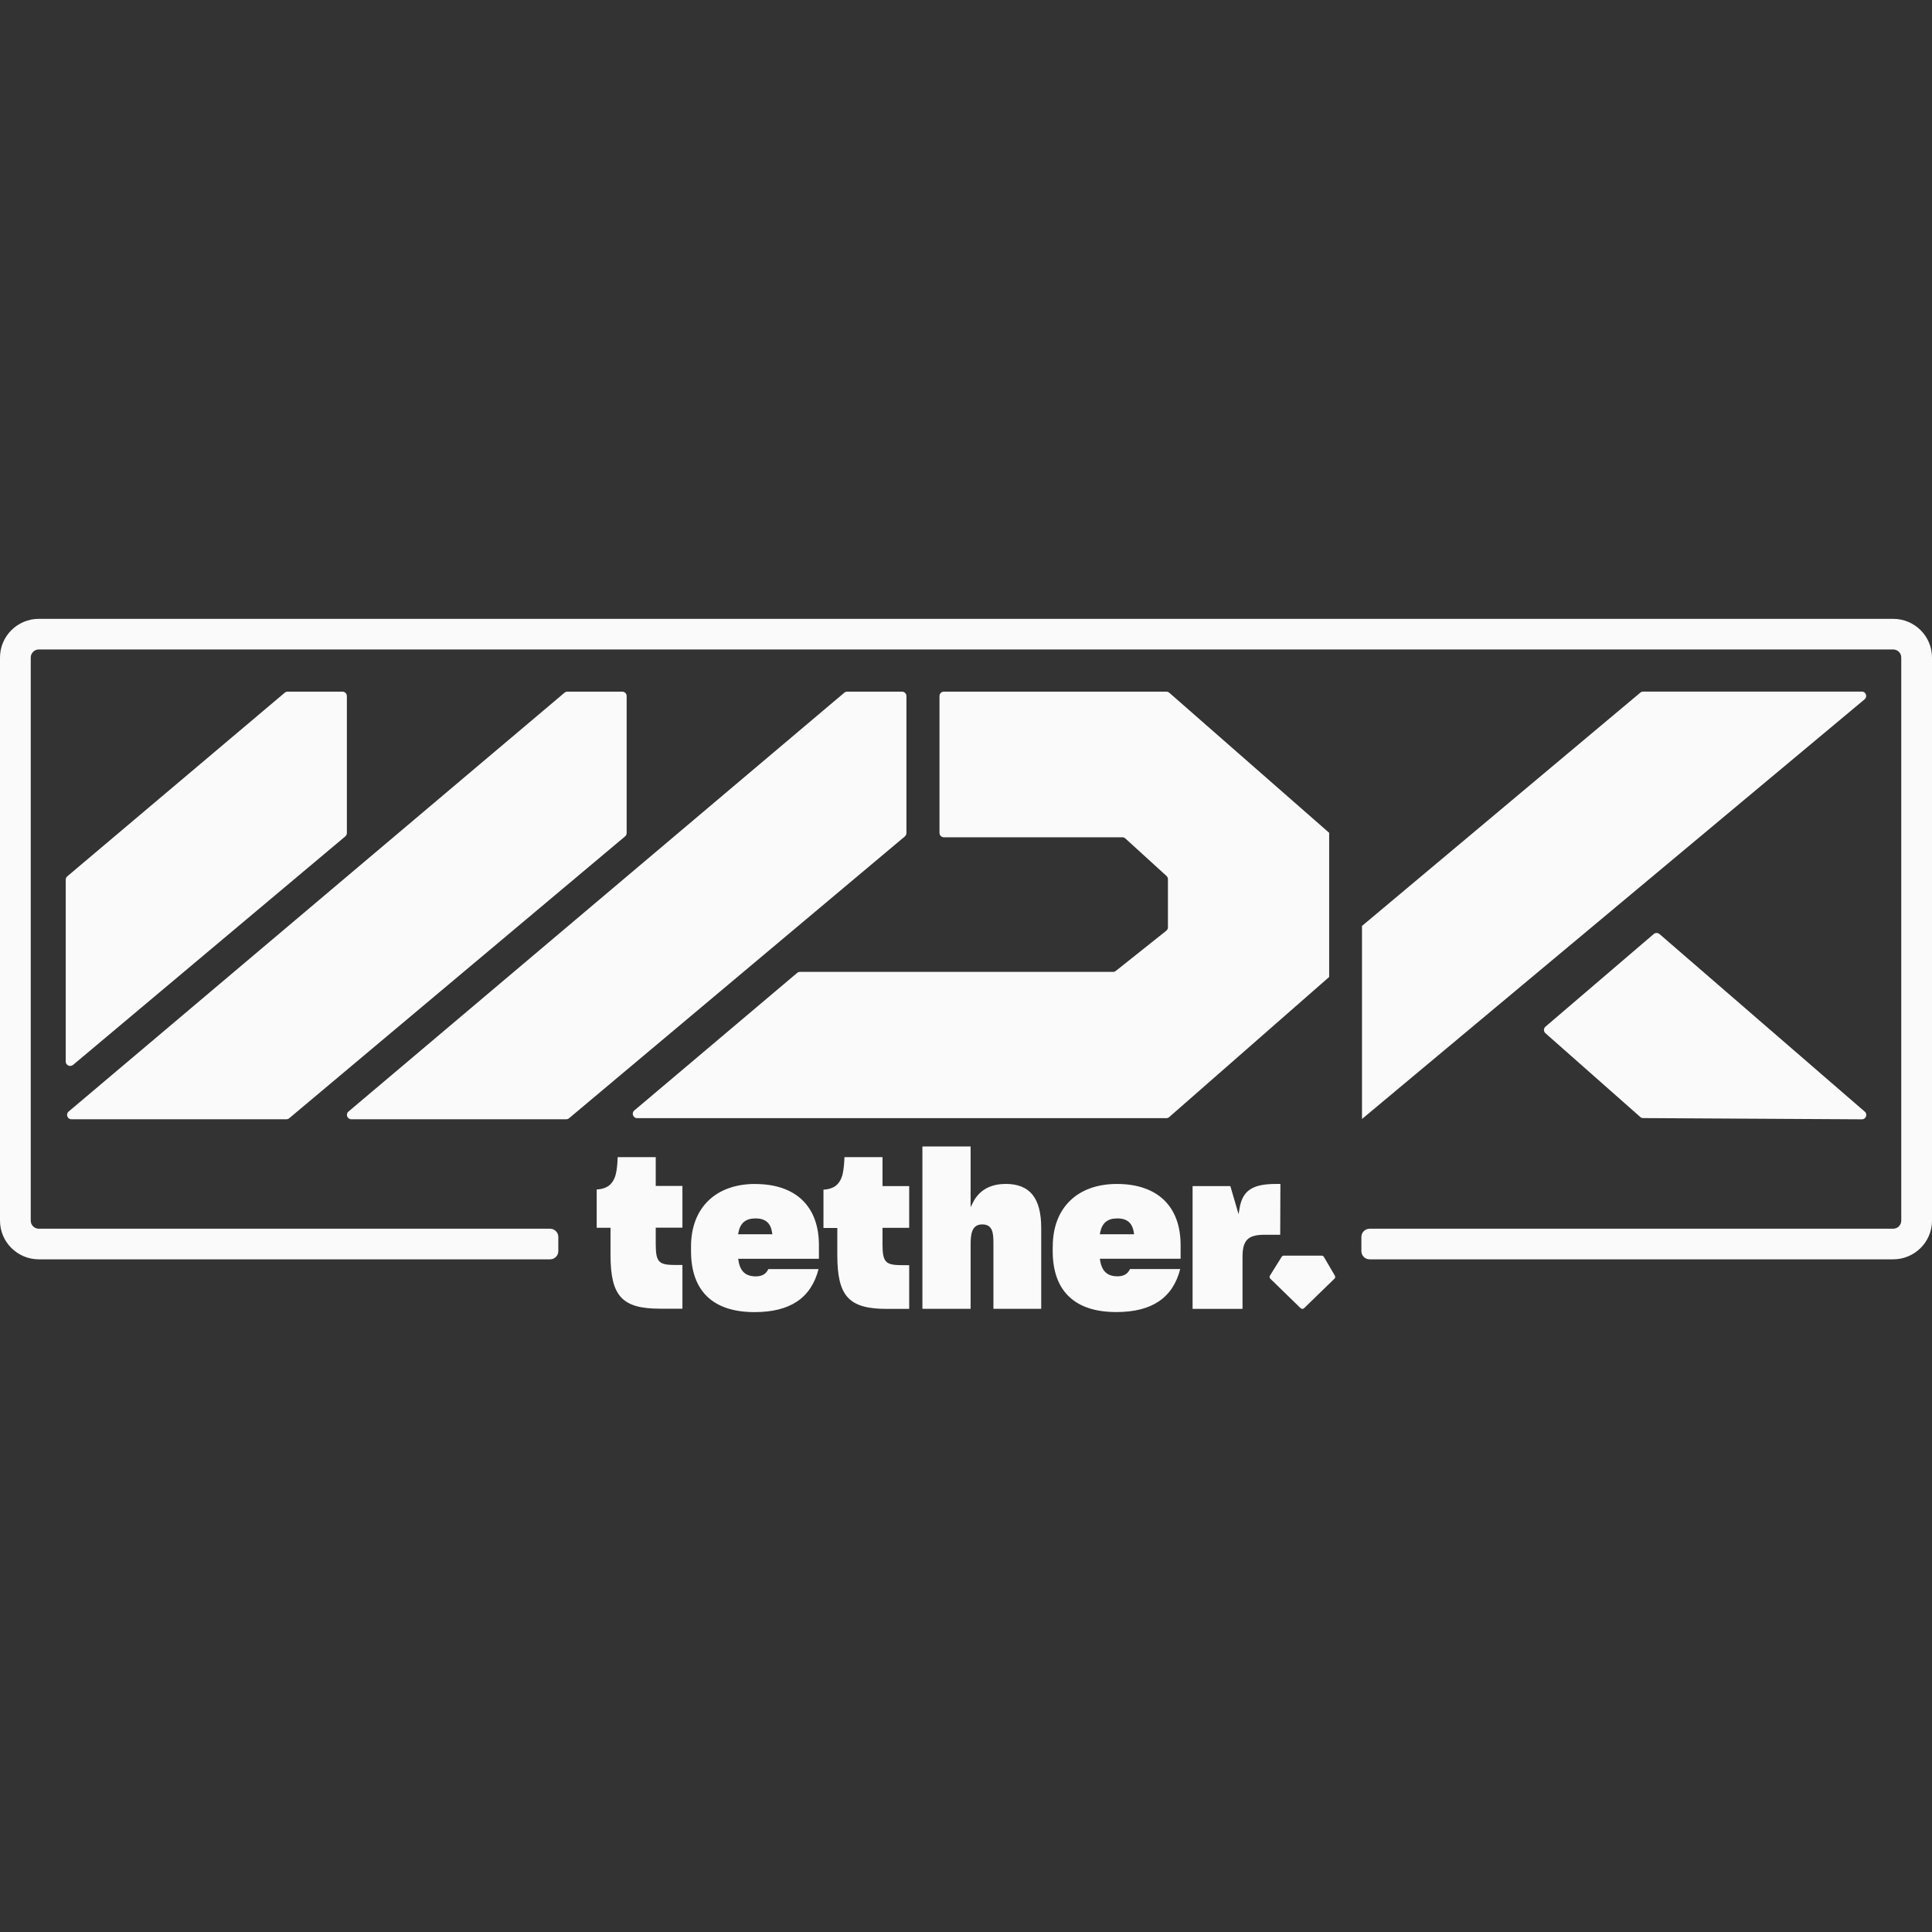 <svg width="128" height="128" viewBox="0 0 128 128" fill="none" xmlns="http://www.w3.org/2000/svg">
<rect x="0" y="0" width="128" height="128" fill="#333333" stroke="none"/>
<g clip-path="url(#clip0_9274_50503)">
<path d="M125.426 41H2.575C1.153 41 0 42.148 0 43.563V80.871C0 82.286 1.153 83.434 2.575 83.434H36.444C36.746 83.434 36.99 83.191 36.99 82.89V81.95C36.99 81.65 36.746 81.406 36.444 81.406H2.575C2.277 81.406 2.037 81.167 2.037 80.871V43.563C2.037 43.267 2.277 43.028 2.575 43.028H125.426C125.722 43.028 125.963 43.267 125.963 43.563V80.871C125.963 81.167 125.722 81.406 125.426 81.406H90.741C90.439 81.406 90.195 81.65 90.195 81.95V82.89C90.195 83.191 90.439 83.434 90.741 83.434H125.426C126.847 83.434 128 82.286 128 80.871V43.563C128 42.148 126.847 41 125.426 41Z" fill="#FAFAFA"/>
<path fill-rule="evenodd" clip-rule="evenodd" d="M55.946 76.664H58.468V78.582H60.236V81.347H58.468V82.442C58.468 83.699 58.712 83.821 59.853 83.821H60.236V86.717H58.753C56.24 86.717 55.474 85.885 55.474 83.156V81.356H54.557V78.817C54.822 78.809 55.062 78.744 55.274 78.626C55.543 78.464 55.734 78.172 55.828 77.779C55.889 77.503 55.93 77.154 55.946 76.712V76.664ZM43.444 76.664H40.922V76.7C40.906 77.142 40.869 77.491 40.804 77.767C40.71 78.16 40.519 78.452 40.25 78.614C40.042 78.732 39.802 78.797 39.533 78.805V81.343H40.449V83.144C40.449 85.873 41.215 86.704 43.729 86.704H45.212V83.809H44.829C43.688 83.809 43.444 83.691 43.444 82.43V81.335H45.212V78.57H43.444V76.651V76.664ZM87.71 83.27L88.439 84.519C88.476 84.584 88.468 84.665 88.411 84.717L86.403 86.668C86.337 86.733 86.231 86.733 86.166 86.668L84.162 84.717C84.105 84.665 84.096 84.579 84.137 84.514L84.915 83.266C84.948 83.217 85.001 83.189 85.058 83.189H87.564C87.624 83.189 87.677 83.221 87.706 83.27M84.83 78.44H84.532C82.968 78.44 82.316 78.882 82.121 80.07L82.059 80.447L81.514 78.582H79.012V86.717H82.32V83.282C82.32 82.162 82.678 81.806 83.791 81.806H84.817L84.83 78.444V78.44ZM72.885 81.672L72.865 81.773H75.138L75.122 81.676C75.028 81.027 74.678 80.723 74.026 80.723C73.374 80.723 73.012 81.023 72.885 81.672ZM69.748 82.584C69.748 80.029 71.378 78.44 73.997 78.44C76.678 78.44 78.218 79.916 78.218 82.487V83.395H72.869L72.885 83.493C72.995 84.219 73.362 84.559 74.038 84.559C74.445 84.559 74.719 84.401 74.865 84.077H78.193C77.701 85.995 76.312 86.927 73.953 86.927C71.203 86.927 69.744 85.528 69.744 82.88V82.58L69.748 82.584ZM48.898 81.773L48.919 81.672C49.041 81.023 49.404 80.723 50.059 80.723C50.715 80.723 51.062 81.027 51.155 81.676L51.172 81.773H48.898ZM50.031 78.44C47.412 78.44 45.782 80.029 45.782 82.584V82.884C45.782 85.532 47.236 86.931 49.99 86.931C52.349 86.931 53.738 85.999 54.231 84.081H50.903C50.756 84.405 50.483 84.563 50.076 84.563C49.395 84.563 49.029 84.223 48.923 83.497L48.907 83.399H54.256V82.491C54.256 79.92 52.716 78.444 50.035 78.444L50.031 78.44ZM66.616 78.44C65.609 78.44 64.868 78.862 64.469 79.656L64.306 79.981V75.958H61.112V86.713H64.306V82.471C64.306 81.79 64.367 81.12 65.076 81.12C65.784 81.12 65.817 81.716 65.817 82.386V86.713H68.983V81.36C68.983 79.364 68.229 78.436 66.616 78.436V78.44Z" fill="#FAFAFA"/>
<path d="M109.941 61.883C109.831 61.789 109.667 61.789 109.562 61.883L102.392 68.018C102.258 68.132 102.258 68.338 102.392 68.456L108.673 74.004C108.727 74.052 108.796 74.076 108.865 74.076L123.356 74.158C123.624 74.158 123.751 73.825 123.547 73.651L109.949 61.886L109.941 61.883Z" fill="#FAFAFA"/>
<path d="M59.951 55.411C60.016 55.354 60.053 55.273 60.053 55.188V46.112C60.053 45.954 59.922 45.824 59.763 45.824H56.125C56.056 45.824 55.991 45.849 55.938 45.893L23.087 73.643C22.879 73.817 23.005 74.154 23.274 74.154H37.516C37.585 74.154 37.651 74.13 37.703 74.085L59.955 55.411H59.951Z" fill="#FAFAFA"/>
<path d="M41.415 55.411C41.48 55.354 41.517 55.273 41.517 55.188V46.112C41.517 45.954 41.386 45.824 41.227 45.824H37.589C37.52 45.824 37.455 45.849 37.402 45.893L4.546 73.643C4.339 73.817 4.465 74.154 4.734 74.154H18.976C19.045 74.154 19.11 74.13 19.163 74.085L41.415 55.411Z" fill="#FAFAFA"/>
<path d="M123.352 45.821H108.861C108.792 45.821 108.723 45.846 108.67 45.894L90.236 61.345V74.135L123.539 46.328C123.743 46.154 123.621 45.817 123.348 45.817L123.352 45.821Z" fill="#FAFAFA"/>
<path d="M77.468 45.897C77.415 45.853 77.346 45.824 77.277 45.824H62.534C62.375 45.824 62.244 45.954 62.244 46.112V55.184C62.244 55.342 62.375 55.472 62.534 55.472H74.36C74.433 55.472 74.503 55.5 74.556 55.549L77.285 58.035C77.346 58.091 77.379 58.168 77.379 58.249V61.437C77.379 61.526 77.338 61.607 77.269 61.664L73.928 64.324C73.875 64.365 73.814 64.389 73.745 64.389H53.001C52.932 64.389 52.866 64.413 52.813 64.458L42.026 73.57C41.818 73.744 41.944 74.081 42.213 74.081H77.273C77.342 74.081 77.412 74.057 77.464 74.008L88.061 64.726V55.176L77.464 45.893L77.468 45.897Z" fill="#FAFAFA"/>
<path d="M4.836 70.557L22.879 55.411C22.944 55.354 22.981 55.273 22.981 55.188V46.112C22.981 45.954 22.85 45.824 22.691 45.824H19.053C18.984 45.824 18.919 45.849 18.866 45.893L4.457 58.059C4.392 58.116 4.355 58.197 4.355 58.278V70.33C4.355 70.577 4.644 70.711 4.836 70.553V70.557Z" fill="#FAFAFA"/>
</g>
<defs>
<clipPath id="clip0_9274_50503">
<rect width="128" height="45.929" fill="white" transform="translate(0 41)"/>
</clipPath>
</defs>
</svg>
